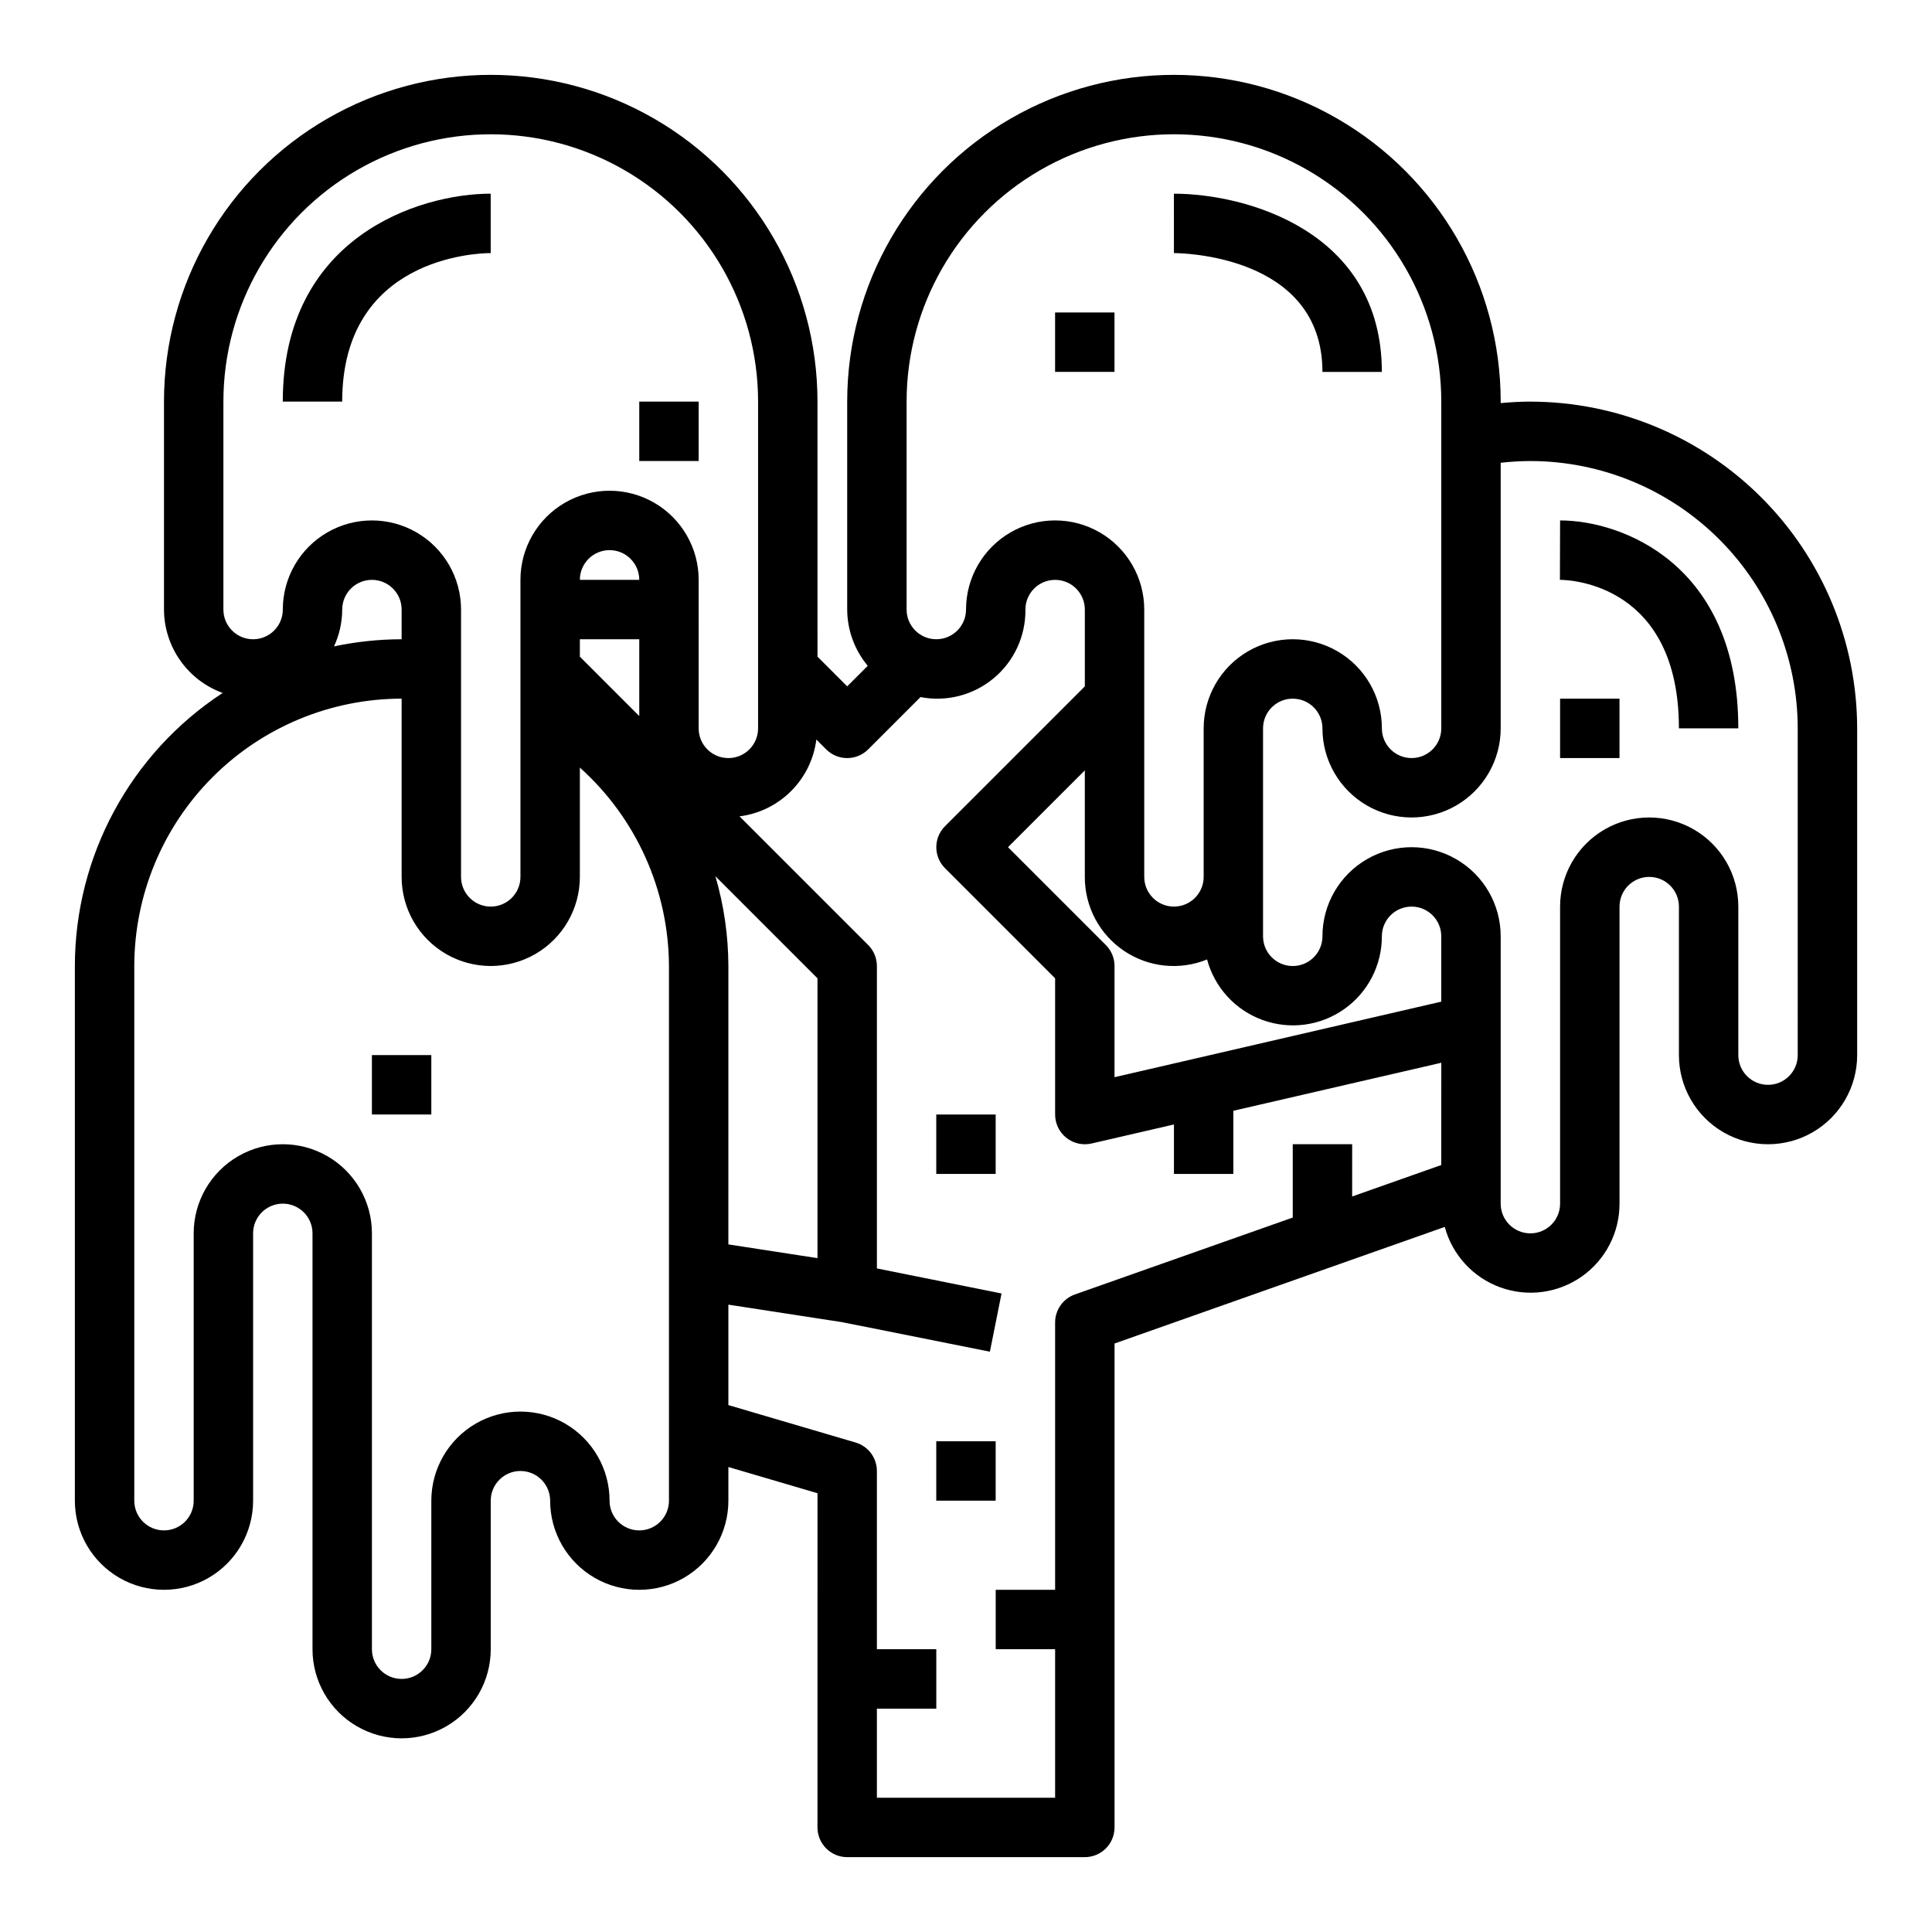 <?xml version="1.0" encoding="UTF-8"?>
<!-- The Best Svg Icon site in the world: iconSvg.co, Visit us! https://iconsvg.co -->
<svg fill="#000000" width="800px" height="800px" version="1.1" viewBox="144 144 512 512" xmlns="http://www.w3.org/2000/svg">
 <g>
  <path d="m392.12 439.36h15.742v15.742h-15.742z"/>
  <path d="m392.12 525.95h15.742v15.742h-15.742z"/>
  <path d="m549.57 250.43c-2.629 0-5.258 0.156-7.871 0.395v-0.395c0-30.938-16.504-59.523-43.297-74.992-26.793-15.465-59.801-15.465-86.594 0-26.789 15.469-43.293 44.055-43.293 74.992v55.105c0.023 5.453 1.949 10.727 5.445 14.91l-5.445 5.445-7.871-7.871-0.004-67.59c0-30.938-16.504-59.523-43.293-74.992-26.793-15.465-59.801-15.465-86.594 0-26.793 15.469-43.297 44.055-43.297 74.992v55.105c0.02 4.832 1.52 9.543 4.301 13.496s6.707 6.957 11.246 8.609c-24.41 15.98-39.133 43.18-39.164 72.359v141.7c0 8.438 4.504 16.234 11.809 20.453 7.309 4.219 16.309 4.219 23.617 0 7.309-4.219 11.809-12.016 11.809-20.453v-70.848c0-4.348 3.523-7.871 7.871-7.871s7.871 3.523 7.871 7.871v110.21c0 8.438 4.504 16.234 11.809 20.453 7.309 4.219 16.309 4.219 23.617 0 7.309-4.219 11.809-12.016 11.809-20.453v-39.359c0-4.348 3.523-7.871 7.871-7.871 4.348 0 7.871 3.523 7.871 7.871 0 8.438 4.504 16.234 11.809 20.453 7.309 4.219 16.309 4.219 23.617 0 7.305-4.219 11.809-12.016 11.809-20.453v-8.926l23.617 6.949-0.004 88.57c0 2.086 0.832 4.09 2.309 5.566 1.477 1.473 3.477 2.305 5.566 2.305h62.977c2.086 0 4.09-0.832 5.566-2.305 1.473-1.477 2.305-3.481 2.305-5.566v-128.25l87.512-30.898c2 7.426 7.496 13.406 14.723 16.023 7.227 2.621 15.281 1.551 21.57-2.867 6.293-4.422 10.031-11.629 10.02-19.316v-78.723c0-4.348 3.523-7.871 7.871-7.871 4.348 0 7.871 3.523 7.871 7.871v39.359c0 8.438 4.504 16.234 11.809 20.453 7.309 4.219 16.309 4.219 23.617 0 7.305-4.219 11.809-12.016 11.809-20.453v-86.59c-0.027-22.957-9.16-44.969-25.395-61.203-16.23-16.23-38.242-25.363-61.199-25.391zm-165.31 0c0-25.312 13.504-48.699 35.426-61.355 21.918-12.656 48.926-12.656 70.848 0s35.422 36.043 35.422 61.355v86.594c0 4.348-3.523 7.871-7.871 7.871s-7.871-3.523-7.871-7.871c0-8.438-4.5-16.234-11.809-20.453-7.305-4.219-16.309-4.219-23.617 0-7.305 4.219-11.805 12.016-11.805 20.453v39.359c0 4.348-3.527 7.871-7.875 7.871-4.348 0-7.871-3.523-7.871-7.871v-70.848c0-8.438-4.5-16.234-11.809-20.453-7.305-4.219-16.309-4.219-23.617 0-7.305 4.219-11.805 12.016-11.805 20.453 0 4.348-3.527 7.871-7.875 7.871s-7.871-3.523-7.871-7.871zm-62.977 291.27c0 4.348-3.523 7.871-7.871 7.871s-7.871-3.523-7.871-7.871c0-8.438-4.504-16.234-11.809-20.453-7.309-4.219-16.309-4.219-23.617 0-7.305 4.219-11.809 12.016-11.809 20.453v39.359c0 4.348-3.523 7.871-7.871 7.871-4.348 0-7.871-3.523-7.871-7.871v-110.21c0-8.438-4.5-16.234-11.809-20.453s-16.309-4.219-23.617 0c-7.305 4.219-11.809 12.016-11.809 20.453v70.848c0 4.348-3.523 7.871-7.871 7.871s-7.871-3.523-7.871-7.871v-141.7c0.023-18.785 7.496-36.793 20.777-50.074s31.289-20.754 50.07-20.777v47.234c0 8.438 4.5 16.234 11.809 20.453 7.309 4.219 16.309 4.219 23.617 0 7.305-4.219 11.809-12.016 11.809-20.453v-28.961c14.953 13.398 23.531 32.5 23.613 52.578zm-88.766-226.4c1.418-3.062 2.16-6.391 2.176-9.762 0-4.348 3.523-7.871 7.871-7.871s7.871 3.523 7.871 7.871v7.871c-6.019 0.008-12.027 0.641-17.918 1.891zm80.895-1.891v20.355l-15.742-15.742v-4.613zm-15.742-15.742c0-4.348 3.523-7.875 7.871-7.875s7.871 3.527 7.871 7.875zm31.488 39.359-0.004-39.359c0-8.438-4.5-16.234-11.805-20.453-7.309-4.219-16.312-4.219-23.617 0-7.309 4.219-11.809 12.016-11.809 20.453v78.719c0 4.348-3.523 7.871-7.871 7.871s-7.871-3.523-7.871-7.871v-70.848c0-8.438-4.504-16.234-11.809-20.453-7.309-4.219-16.309-4.219-23.617 0s-11.809 12.016-11.809 20.453c0 4.348-3.523 7.871-7.871 7.871-4.348 0-7.871-3.523-7.871-7.871v-55.105c0-25.312 13.504-48.699 35.422-61.355 21.922-12.656 48.93-12.656 70.848 0 21.922 12.656 35.426 36.043 35.426 61.355v86.594c0 4.348-3.523 7.871-7.871 7.871-4.348 0-7.875-3.523-7.875-7.871zm4.434 39.18 27.051 27.055v74.156l-23.617-3.637 0.004-73.777c-0.027-8.055-1.184-16.066-3.441-23.797zm192.36 76.539-23.617 8.336 0.004-13.848h-15.746v19.43l-57.727 20.379c-3.144 1.113-5.25 4.086-5.25 7.422v70.848l-15.742 0.004v15.742h15.742v39.359h-47.23v-23.613h15.742v-15.746h-15.742v-47.23c0-3.492-2.305-6.566-5.652-7.551l-33.707-9.918v-26.617l30.117 4.637 39.188 7.832 3.086-15.43-33.031-6.641v-80.137c0-2.09-0.832-4.09-2.309-5.566l-34.094-34.094c5.172-0.656 9.977-3.012 13.66-6.699 3.688-3.684 6.043-8.488 6.699-13.66l2.606 2.606c3.074 3.074 8.055 3.074 11.129 0l13.863-13.863v0.004c6.891 1.332 14.02-0.5 19.406-4.996 5.391-4.496 8.477-11.18 8.398-18.195 0-4.348 3.523-7.871 7.871-7.871 4.348 0 7.875 3.523 7.875 7.871v20.355l-37.055 37.055c-3.074 3.074-3.074 8.055 0 11.129l29.18 29.184v36.102c0 2.086 0.832 4.09 2.309 5.566 1.477 1.477 3.477 2.305 5.566 2.305 0.594 0 1.188-0.066 1.77-0.195l21.844-5.047v13.113h15.742l0.004-16.742 55.105-12.723zm0-43.297-86.59 20.02v-29.465c0-2.09-0.832-4.09-2.309-5.566l-25.922-25.922 20.359-20.359v28.23c-0.027 7.848 3.859 15.191 10.363 19.586 6.5 4.391 14.766 5.254 22.035 2.297 1.992 7.43 7.484 13.422 14.715 16.047 7.231 2.629 15.285 1.559 21.582-2.859 6.297-4.422 10.035-11.633 10.023-19.328 0-4.348 3.523-7.871 7.871-7.871s7.871 3.523 7.871 7.871zm94.465 14.168c0 4.348-3.523 7.875-7.871 7.875-4.348 0-7.871-3.527-7.871-7.875v-39.359c0-8.438-4.5-16.234-11.809-20.453-7.309-4.219-16.309-4.219-23.617 0-7.305 4.219-11.809 12.016-11.809 20.453v78.723c0 4.348-3.523 7.871-7.871 7.871s-7.871-3.523-7.871-7.871v-70.852c0-8.438-4.5-16.23-11.809-20.449-7.309-4.219-16.309-4.219-23.617 0-7.305 4.219-11.809 12.012-11.809 20.449 0 4.348-3.523 7.875-7.871 7.875s-7.871-3.527-7.871-7.875v-55.102c0-4.348 3.523-7.875 7.871-7.875s7.871 3.527 7.871 7.875c0 8.438 4.504 16.23 11.809 20.449 7.309 4.219 16.309 4.219 23.617 0 7.309-4.219 11.809-12.012 11.809-20.449v-70.387c2.613-0.297 5.242-0.449 7.871-0.461 18.785 0.02 36.789 7.492 50.074 20.773 13.281 13.281 20.75 31.289 20.773 50.074z"/>
  <path d="m218.94 250.43h15.742c0-37.977 35.359-39.359 39.359-39.359v-15.742c-19.055-0.004-55.102 11.516-55.102 55.102z"/>
  <path d="m494.46 242.56h15.742c0-37.359-36.047-47.23-55.105-47.23l0.004 15.742c1.574 0 39.359 0.355 39.359 31.488z"/>
  <path d="m557.44 281.92-0.047 15.742c3.227 0 31.535 1.504 31.535 39.359h15.742c0.004-43.586-30.895-55.102-47.23-55.102z"/>
  <path d="m313.41 250.43h15.742v15.742h-15.742z"/>
  <path d="m423.61 226.81h15.742v15.742h-15.742z"/>
  <path d="m242.56 423.61h15.742v15.742h-15.742z"/>
  <path d="m557.44 329.15h15.742v15.742h-15.742z"/>
 </g>
</svg>
